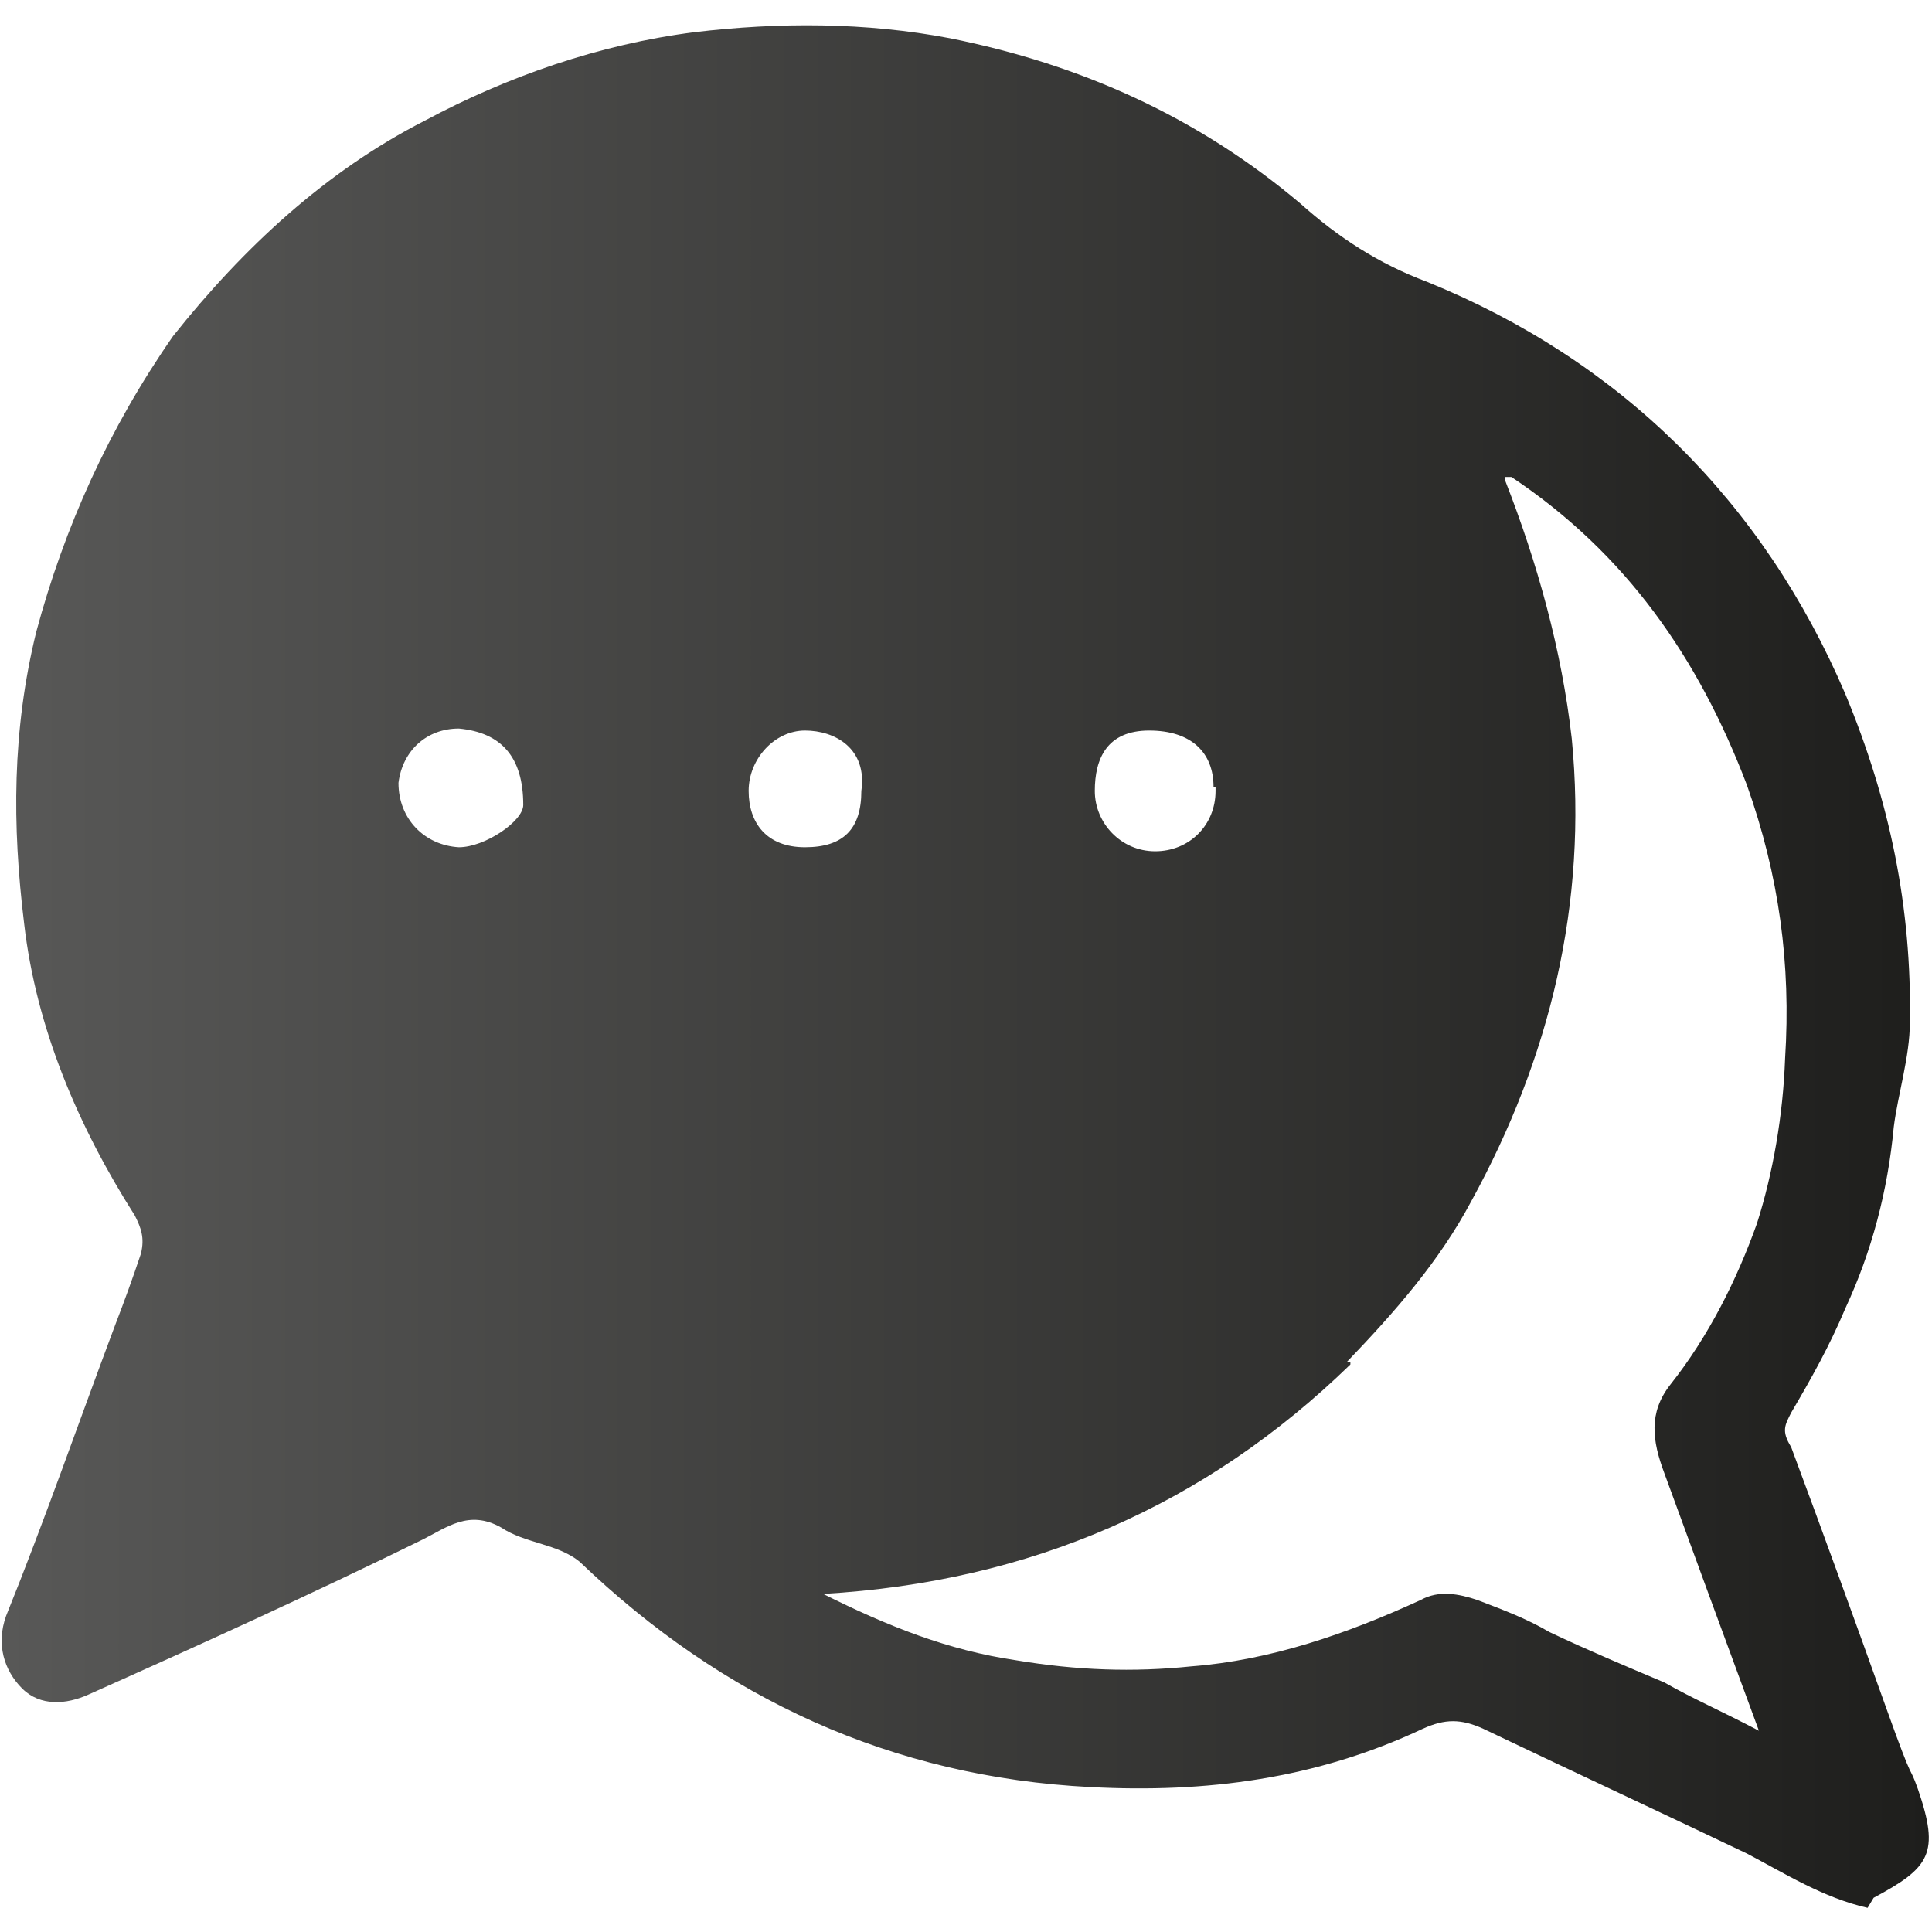 <?xml version="1.0" encoding="UTF-8"?><svg id="katman_1" xmlns="http://www.w3.org/2000/svg" width="96" height="96" xmlns:xlink="http://www.w3.org/1999/xlink" viewBox="0 0 96 96"><defs><style>.cls-1{fill:url(#Adsız_degrade_4);}.cls-2{clip-path:url(#clippath);}.cls-3{fill:none;}</style><clipPath id="clippath"><rect class="cls-3" width="96" height="96"/></clipPath><linearGradient id="Adsız_degrade_4" x1=".1" y1="50" x2="96" y2="50" gradientTransform="translate(0 98) scale(1 -1)" gradientUnits="userSpaceOnUse"><stop offset="0" stop-color="#585857"/><stop offset="1" stop-color="#1e1e1c"/></linearGradient></defs><g class="cls-2"><path class="cls-1" d="m92.8,94.8c-2.2-.5-4.1-1.7-6-2.7-4.4-2.1-8.7-4.1-13.1-6.2-1.1-.5-1.9-.5-3,0-5.3,2.5-10.8,3.2-16.5,2.9-9.9-.5-18.3-4.4-25.4-11.2-1.1-.9-2.7-.9-3.9-1.7-1.6-.9-2.7,0-3.9.6-5.5,2.7-11,5.2-16.6,7.7-1.1.5-2.4.6-3.3-.3s-1.3-2.2-.8-3.6c1.9-4.7,3.6-9.6,5.4-14.4.5-1.3.9-2.4,1.3-3.6.2-.8,0-1.3-.3-1.9-2.8-4.4-4.9-9.3-5.5-14.5-.6-4.9-.6-9.6.6-14.5,1.4-5.2,3.6-10.1,6.8-14.7,3.5-4.4,7.6-8.2,12.5-10.7,4.1-2.2,8.7-3.8,13.4-4.4,4.2-.5,8.5-.5,12.7.3,6.5,1.3,12.3,3.9,17.4,8.2,1.9,1.7,3.9,3,6.3,3.9,9.6,3.9,16.7,10.9,20.8,20.5,2.2,5.3,3.3,10.6,3.2,16.3,0,1.7-.6,3.6-.8,5.2-.3,3.2-1.1,6.2-2.4,9-.8,1.9-1.7,3.5-2.7,5.2-.3.6-.5.9,0,1.7,1.6,4.3,3.2,8.7,4.7,12.9s1.1,2.7,1.6,4.1c1.1,3.2.6,3.9-2.2,5.4l-.3.5Zm-25.7-27c-7.2,7-15.9,10.8-26.2,11.4,3.2,1.6,6.2,2.8,9.6,3.3,3,.5,5.8.6,8.7.3,3.9-.3,7.7-1.6,11.4-3.3.9-.5,1.9-.3,2.8,0,1.3.5,2.4.9,3.6,1.6,1.9.9,3.8,1.7,5.7,2.5,1.4.8,2.8,1.4,4.7,2.4-1.7-4.6-3.2-8.7-4.7-12.8-.6-1.6-.8-3,.3-4.4,1.9-2.4,3.3-5.2,4.3-8,.8-2.5,1.3-5.4,1.4-8.2.3-4.7-.3-9.1-1.9-13.6-2.4-6.3-6-11.5-11.7-15.3h-.3v.2c1.6,4.1,2.8,8.4,3.3,12.8.8,8.2-1.1,15.9-5,23-1.6,3-3.8,5.5-6.2,8h.2,0Zm-44.3-25.7c1.3,0,3.2-1.3,3.2-2.1,0-2.4-1.1-3.6-3.2-3.8-1.6,0-2.8,1.1-3,2.7,0,1.8,1.3,3.1,3,3.2Zm37.5-3c0-1.7-1.1-2.8-3.2-2.8s-2.7,1.4-2.7,3,1.3,3,3,3,3-1.3,3-3v-.2h0Zm-17.5.2c.3-2.1-1.3-3-2.8-3s-2.8,1.4-2.8,3,.9,2.8,2.8,2.8,2.8-.9,2.8-2.8Z"/></g></svg>